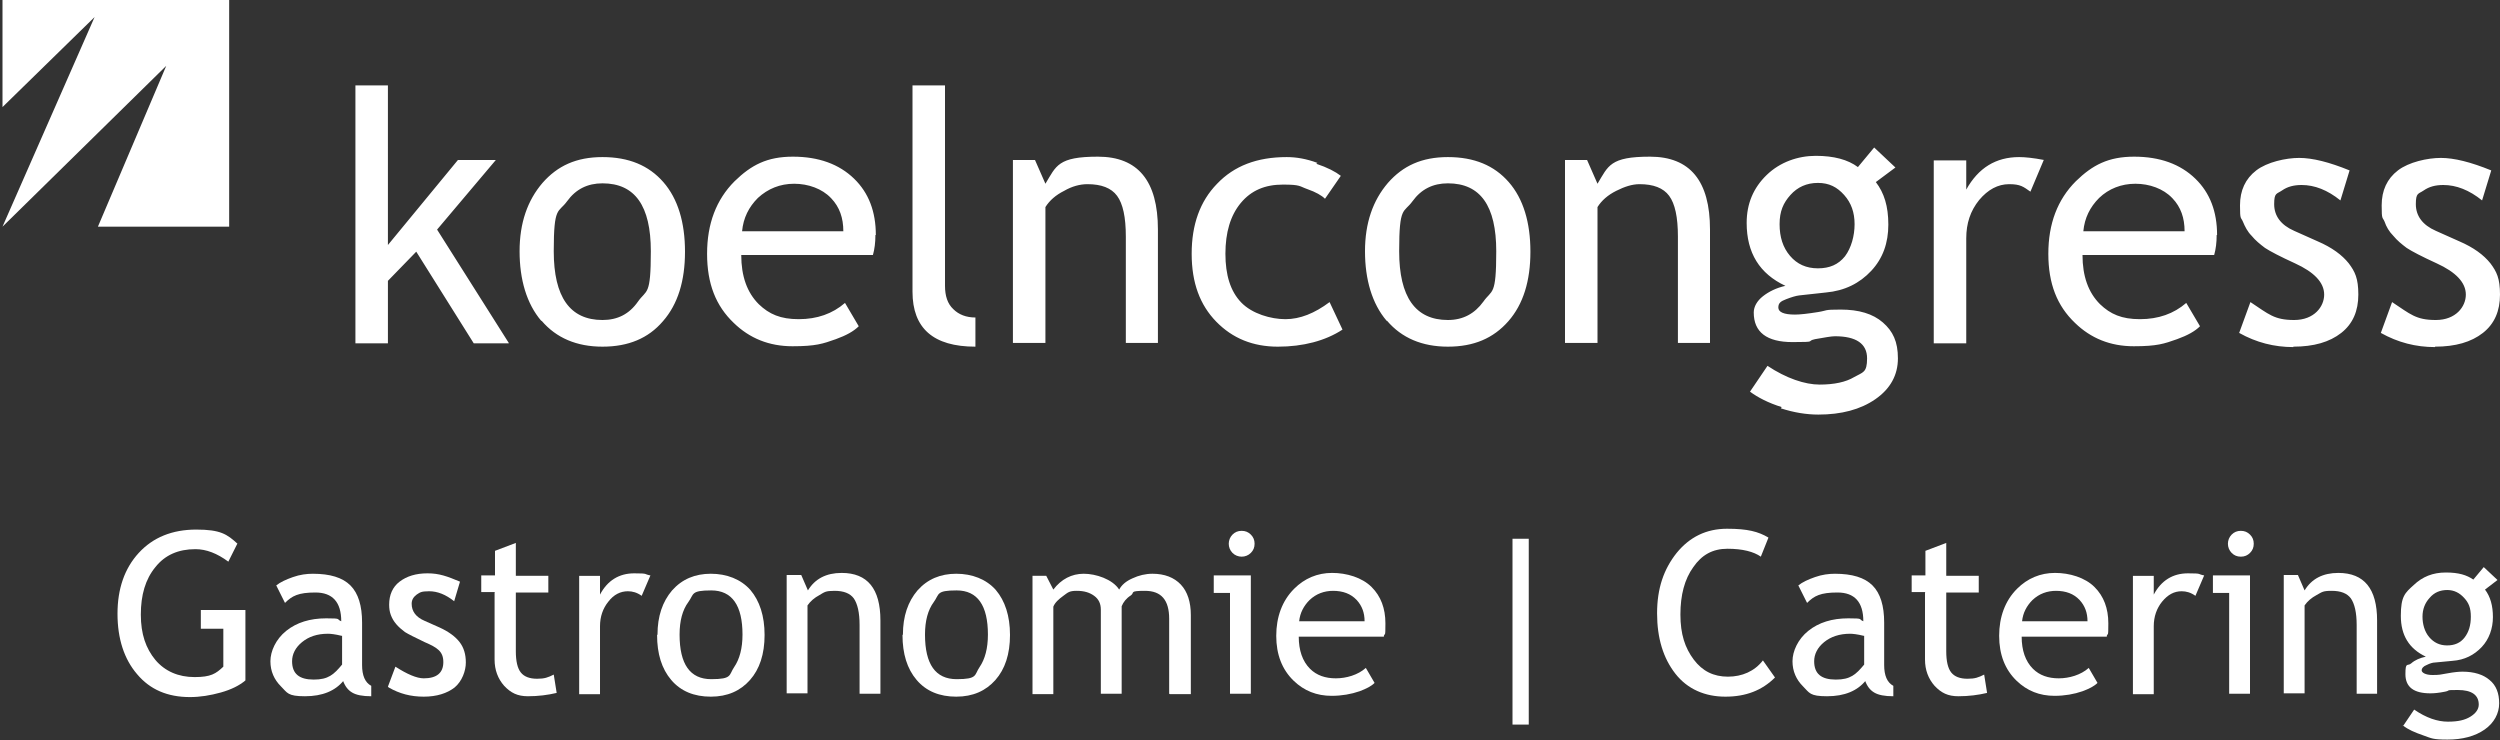 <svg xmlns="http://www.w3.org/2000/svg" id="Ebene_1" viewBox="0 0 600 177.7"><rect x="0" y="0" width="600" height="177.7" fill="#333333" stroke="none"/><defs><style>      .st0 {        fill: #fff;      }    </style></defs><polygon class="st0" points=".6 0 .6 25.7 22.7 4.1 .6 54.4 39.9 15.8 23.5 54.4 55 54.4 55 0 .6 0"></polygon><g><path class="st0" d="M122.1,82.3l-17.2-27.2,14.1-16.7h-9.1l-16.8,20.4V20.5h-7.8v61.9h7.8v-15l6.8-7,13.8,22h8.4ZM130,77c3.5,4.1,8.4,6.2,14.6,6.2s11-2,14.5-6.1c3.6-4.1,5.3-9.7,5.3-16.7s-1.7-12.7-5.2-16.7c-3.5-4-8.3-6-14.6-6s-10.8,2.1-14.4,6.2c-3.6,4.2-5.5,9.6-5.5,16.4s1.7,12.6,5.2,16.7M136.1,48.3c2.1-2.9,4.9-4.3,8.5-4.3,7.8,0,11.6,5.4,11.6,16.3s-1,9.1-3.1,12.1-4.9,4.4-8.5,4.4c-7.8,0-11.7-5.5-11.7-16.5s1.1-9.1,3.2-12M210.2,56.4c0-5.6-1.7-10.1-5.2-13.5-3.6-3.5-8.5-5.3-14.7-5.3s-10,2-14,5.9c-4.4,4.4-6.6,10.2-6.6,17.4s2.1,12.5,6.4,16.6c3.8,3.7,8.5,5.6,14.1,5.6s7.3-.6,10.4-1.7c2.5-.9,4.3-1.9,5.5-3.1l-3.3-5.6c-3,2.6-6.7,3.9-11.1,3.9s-7.1-1.2-9.6-3.6c-2.8-2.8-4.2-6.7-4.2-11.8h31.6c.4-1.4.6-3,.6-4.8M199.5,47.6c2,2.1,2.9,4.7,2.9,7.9h-24.3c.3-3.2,1.6-5.8,3.8-8,2.4-2.2,5.3-3.4,8.7-3.4s6.7,1.2,8.8,3.4M234.1,83.2v-7c-2.2,0-4-.7-5.3-2-1.4-1.3-2-3.2-2-5.6V20.5h-7.8v49.5c0,8.8,5,13.2,15.1,13.2M277.9,82.3v-27.2c0-11.7-4.8-17.5-14.4-17.5s-10,2.2-12.6,6.5l-2.5-5.7h-5.3v43.9h7.8v-32.6c1-1.6,2.5-2.9,4.5-3.9,1.9-1.1,3.8-1.6,5.6-1.6,3.3,0,5.7.9,7.1,2.8,1.4,1.9,2.1,5.1,2.1,9.8v25.5h7.8ZM316.2,39.1c-2.7-1-5.1-1.4-7.4-1.4-7.1,0-12.6,2.1-16.7,6.4-4.1,4.2-6.1,9.8-6.1,16.8s2,12.3,5.9,16.3c3.9,4,8.8,6,14.8,6s11.4-1.4,15.5-4.1l-3.1-6.6c-3.6,2.7-7.1,4.1-10.6,4.1s-8-1.3-10.6-4-3.8-6.6-3.8-11.7,1.2-9.2,3.7-12.2c2.5-3,5.8-4.4,10.1-4.4s3.9.4,5.9,1.1c2,.7,3.4,1.5,4.2,2.3l3.8-5.5c-1.3-1-3.2-2-5.9-2.9M332.9,77c3.5,4.1,8.4,6.2,14.6,6.2s10.9-2,14.5-6.1c3.6-4.1,5.3-9.7,5.3-16.7s-1.7-12.7-5.2-16.7c-3.5-4-8.3-6-14.6-6s-10.8,2.1-14.4,6.2c-3.6,4.2-5.5,9.6-5.5,16.4s1.7,12.6,5.2,16.7M339,48.3c2.1-2.9,4.9-4.3,8.5-4.3,7.8,0,11.6,5.4,11.6,16.3s-1,9.1-3.1,12.1c-2.1,2.9-4.9,4.4-8.5,4.4-7.8,0-11.7-5.5-11.7-16.5s1.1-9.1,3.2-12M410.4,82.3v-27.2c0-11.7-4.8-17.5-14.4-17.5s-10,2.2-12.6,6.5l-2.5-5.7h-5.3v43.9h7.8v-32.6c1-1.6,2.5-2.9,4.5-3.9s3.8-1.6,5.6-1.6c3.3,0,5.7.9,7.1,2.8,1.4,1.9,2.1,5.1,2.1,9.8v25.5h7.8ZM427.4,98c3.1,1,6.1,1.5,9,1.5,5.5,0,10.1-1.2,13.7-3.7,3.6-2.5,5.4-5.8,5.4-9.8s-1.2-6.5-3.6-8.6c-2.4-2.1-5.8-3.1-10.1-3.1s-3,.2-5.5.6c-2.5.4-4.3.6-5.5.6-2.7,0-4-.6-4-1.7s.6-1.5,1.9-2c1.3-.5,2.3-.8,3.1-.9l6.4-.7c4.5-.4,8.1-2.2,10.9-5.2,2.8-3,4.1-6.7,4.1-11.1s-1-7.6-3-10.2l4.7-3.5-5.1-4.8-3.9,4.7c-2.4-1.8-5.8-2.7-10.1-2.7s-8.6,1.5-11.8,4.6c-3.2,3.1-4.8,6.9-4.8,11.5,0,7.2,3.1,12.2,9.3,15.1-2.2.5-4,1.4-5.4,2.5s-2.2,2.5-2.2,3.9c0,4.7,3.1,7.1,9.3,7.1s3.1-.2,5.4-.7c2.3-.4,3.9-.7,4.8-.7,5.1,0,7.7,1.8,7.7,5.3s-1,3.3-3.1,4.5c-2,1.2-4.8,1.8-8.3,1.8s-8-1.5-12.5-4.5l-4.2,6.2c1.9,1.4,4.4,2.7,7.6,3.7M442.6,46.8c1.7,1.9,2.5,4.2,2.5,7s-.8,5.7-2.3,7.7c-1.6,2-3.7,2.9-6.5,2.9s-5-1-6.7-3c-1.7-2-2.5-4.5-2.5-7.6s.9-5.1,2.6-7c1.7-1.9,3.9-2.9,6.6-2.9s4.6,1,6.3,2.9M490.6,38.4c-2.6-.5-4.6-.7-6-.7-5.6,0-9.8,2.6-12.7,7.8v-7h-7.8v43.9h7.8v-25.2c0-3.6,1-6.6,3.1-9.2,2.1-2.5,4.5-3.8,7.2-3.8s3.4.6,5.1,1.8l3.2-7.6ZM532.1,56.4c0-5.6-1.7-10.1-5.2-13.5-3.6-3.5-8.5-5.3-14.7-5.3s-10,2-14,5.9c-4.4,4.4-6.6,10.2-6.6,17.4s2.1,12.5,6.4,16.6c3.8,3.7,8.5,5.6,14.1,5.6s7.3-.6,10.4-1.7c2.5-.9,4.3-1.9,5.5-3.1l-3.3-5.6c-3,2.6-6.7,3.9-11.1,3.9s-7.1-1.2-9.6-3.6c-2.8-2.8-4.2-6.7-4.2-11.8h31.6c.4-1.4.6-3,.6-4.8M521.4,47.6c2,2.1,2.9,4.7,2.9,7.9h-24.3c.3-3.2,1.6-5.8,3.8-8,2.3-2.2,5.3-3.4,8.7-3.4s6.7,1.2,8.8,3.4M550.4,83.2c4.9,0,8.7-1.1,11.5-3.3,2.8-2.2,4.1-5.3,4.1-9.2s-.8-5.5-2.3-7.5c-1.6-2-4-3.8-7.5-5.3l-5.6-2.5c-3.2-1.4-4.8-3.6-4.8-6.4s.6-2.4,1.9-3.3c1.3-.9,2.8-1.3,4.7-1.3,3.1,0,6.2,1.2,9.3,3.7l2.2-7.2c-4.9-2-8.9-3-12.1-3s-7.7,1-10.3,3c-2.6,2-3.9,4.8-3.9,8.4s.2,2.7.7,3.9c.5,1.2,1.1,2.4,2.1,3.4.9,1.1,2,2,3.2,2.9,1.2.8,3.7,2.1,7.2,3.7,4.6,2.1,7,4.6,7,7.5s-2.4,6.1-7.2,6.1-6.1-1.4-10.5-4.3l-2.7,7.4c4.1,2.3,8.4,3.4,13,3.4M584.4,83.2c4.9,0,8.7-1.1,11.5-3.3,2.8-2.2,4.1-5.3,4.1-9.2s-.8-5.5-2.3-7.5c-1.6-2-4-3.8-7.5-5.3l-5.6-2.5c-3.2-1.4-4.8-3.6-4.8-6.4s.6-2.4,1.9-3.3c1.3-.9,2.8-1.3,4.7-1.3,3.1,0,6.2,1.2,9.3,3.7l2.2-7.2c-4.9-2-8.9-3-12.1-3s-7.7,1-10.3,3c-2.6,2-3.9,4.8-3.9,8.4s.2,2.7.7,3.9c.4,1.2,1.1,2.4,2.1,3.4.9,1.1,2,2,3.2,2.9,1.2.8,3.7,2.1,7.2,3.7,4.6,2.1,7,4.6,7,7.5s-2.4,6.1-7.2,6.1-6.1-1.4-10.5-4.3l-2.7,7.4c4.1,2.3,8.4,3.4,13,3.4"></path><path class="st0" d="M57,130.4l-2.2,4.4c-2.7-2-5.3-3-7.9-3-4.1,0-7.3,1.4-9.6,4.3-2.4,2.9-3.5,6.7-3.5,11.4s1.2,8.1,3.5,10.9c2.3,2.7,5.5,4.1,9.4,4.1s5.1-.8,6.9-2.5v-9.1h-5.4v-4.5h10.7v16.9c-1.4,1.2-3.4,2.2-5.9,2.9-2.5.7-5,1.1-7.4,1.1-5.4,0-9.6-1.8-12.7-5.5-3.1-3.6-4.7-8.5-4.7-14.5s1.7-10.9,5.1-14.6c3.4-3.7,8-5.6,13.8-5.6s7.4,1.1,9.9,3.4"></path><path class="st0" d="M82,152.6c-1.6-.4-2.7-.5-3.3-.5-2.6,0-4.6.7-6.2,2-1.6,1.3-2.4,2.9-2.4,4.6,0,3,1.7,4.4,5.2,4.4s4.8-1.2,6.8-3.6v-6.9ZM82.5,163.3c-2,2.5-5.1,3.8-9.3,3.8s-4.2-.8-5.8-2.4c-1.6-1.6-2.5-3.6-2.5-6s1.3-5.3,3.8-7.3c2.5-2,5.7-3,9.6-3s2.3.2,3.6.7c0-4.6-2.1-6.9-6.2-6.9s-5.6.8-7.3,2.5l-2.1-4.2c1-.8,2.3-1.4,4-2,1.7-.6,3.3-.8,4.8-.8,4.1,0,7.1.9,9,2.8,1.9,1.9,2.8,4.9,2.8,8.9v10.2c0,2.5.7,4.2,2.2,5v2.5c-2.1,0-3.6-.3-4.6-.9s-1.7-1.5-2.2-2.9"></path><path class="st0" d="M93.1,164.8l1.8-4.8c2.8,1.8,5.1,2.8,6.8,2.8,3.1,0,4.7-1.3,4.7-3.9s-1.5-3.5-4.5-4.8c-2.3-1.1-3.9-1.9-4.7-2.4-.8-.6-1.5-1.2-2.1-1.9-.6-.7-1-1.4-1.3-2.2-.3-.8-.4-1.6-.4-2.5,0-2.3.8-4.2,2.5-5.5,1.7-1.3,3.9-2,6.7-2s4.7.7,7.8,2l-1.4,4.7c-2-1.6-4-2.4-6-2.4s-2.2.3-3,.8c-.8.6-1.2,1.3-1.2,2.2,0,1.8,1,3.2,3.1,4.1l3.6,1.6c2.2,1,3.8,2.2,4.8,3.5,1,1.3,1.5,2.9,1.5,4.9s-.9,4.5-2.7,6c-1.8,1.4-4.3,2.2-7.4,2.2s-5.8-.7-8.4-2.2"></path><path class="st0" d="M118.8,142.1h-3.3v-4h3.3v-5.9l5-1.9v7.9h7.8v4h-7.8v14.1c0,2.4.4,4.1,1.2,5.1.8,1,2.1,1.5,3.9,1.5s2.6-.3,4-1l.7,4.4c-2.1.5-4.4.8-6.9.8s-4.1-.8-5.7-2.5c-1.5-1.7-2.3-3.8-2.3-6.3v-16.1Z"></path><path class="st0" d="M154,143c-1.1-.8-2.2-1.1-3.3-1.1-1.8,0-3.4.8-4.7,2.5-1.3,1.6-2,3.6-2,5.9v16.3h-5v-28.4h5v4.5c1.8-3.4,4.6-5.1,8.2-5.1s2.2.2,3.9.5l-2.1,4.9Z"></path><path class="st0" d="M163.1,152.3c0,7.1,2.5,10.7,7.6,10.7s4.2-1,5.5-2.9c1.3-1.9,2-4.5,2-7.8,0-7-2.5-10.6-7.5-10.6s-4.1.9-5.5,2.8c-1.4,1.9-2.1,4.5-2.1,7.8M157.8,152.3c0-4.4,1.2-7.9,3.5-10.6,2.4-2.7,5.5-4,9.3-4s7.2,1.3,9.5,3.9c2.2,2.6,3.4,6.2,3.4,10.8s-1.2,8.2-3.5,10.8c-2.3,2.6-5.4,4-9.4,4s-7.2-1.3-9.5-4c-2.3-2.7-3.4-6.3-3.4-10.8"></path><path class="st0" d="M206.3,166.5v-16.5c0-3-.5-5.1-1.4-6.4-.9-1.2-2.4-1.8-4.6-1.8s-2.4.3-3.6,1c-1.3.7-2.2,1.5-2.9,2.5v21.1h-5v-28.4h3.5l1.6,3.7c1.7-2.8,4.4-4.2,8.1-4.2,6.2,0,9.3,3.8,9.3,11.4v17.6h-5Z"></path><path class="st0" d="M222,152.3c0,7.1,2.5,10.7,7.6,10.7s4.2-1,5.5-2.9c1.3-1.9,2-4.5,2-7.8,0-7-2.5-10.6-7.5-10.6s-4.1.9-5.5,2.8c-1.4,1.9-2.1,4.5-2.1,7.8M216.7,152.3c0-4.4,1.2-7.9,3.5-10.6,2.4-2.7,5.5-4,9.3-4s7.2,1.3,9.5,3.9c2.2,2.6,3.4,6.2,3.4,10.8s-1.2,8.2-3.5,10.8c-2.3,2.6-5.4,4-9.4,4s-7.2-1.3-9.5-4c-2.3-2.7-3.4-6.3-3.4-10.8"></path><path class="st0" d="M280.6,166.5v-18c0-4.5-1.9-6.7-5.8-6.7s-2.4.4-3.4,1.1c-1.1.7-1.8,1.6-2.2,2.6v21h-5v-20.2c0-1.4-.5-2.5-1.6-3.3-1.1-.8-2.4-1.2-4.2-1.2s-2.1.4-3.2,1.2c-1.1.8-2,1.6-2.4,2.6v21h-5v-28.4h3.3l1.7,3.3c1.9-2.5,4.4-3.8,7.3-3.8s6.9,1.3,8.5,3.8c.6-1.1,1.6-2,3.2-2.7,1.5-.7,3.1-1.1,4.8-1.1,2.9,0,5.2.9,6.8,2.6,1.6,1.7,2.4,4.2,2.4,7.3v19h-5Z"></path><path class="st0" d="M298,127.4c.9,0,1.6.3,2.2.9.6.6.9,1.3.9,2.2s-.3,1.6-.9,2.2c-.6.6-1.4.9-2.2.9s-1.6-.3-2.2-.9c-.6-.6-.9-1.4-.9-2.2s.3-1.6.9-2.2c.6-.6,1.3-.9,2.2-.9M295.2,166.5v-24.2h-3.9v-4.2h8.9v28.4h-5Z"></path><path class="st0" d="M320,141.8c-2.2,0-4.1.7-5.7,2.2-1.4,1.4-2.3,3.1-2.5,5.1h15.7c0-2-.6-3.7-1.9-5.1-1.4-1.5-3.3-2.2-5.7-2.2M332.2,152.8h-20.5c0,3.3.9,5.9,2.7,7.7,1.6,1.6,3.7,2.3,6.2,2.3s5.3-.8,7.2-2.5l2.1,3.6c-.8.8-2,1.4-3.6,2-2,.7-4.3,1.1-6.7,1.1-3.6,0-6.6-1.2-9.1-3.6-2.8-2.7-4.2-6.3-4.2-10.8s1.4-8.4,4.3-11.3c2.5-2.5,5.6-3.8,9.1-3.8s7.2,1.1,9.5,3.4c2.2,2.2,3.3,5.1,3.3,8.7s-.1,2.1-.4,3.1"></path></g><rect class="st0" x="363" y="129.3" width="3.9" height="44.6"></rect><g><path class="st0" d="M424.4,129.1l-1.8,4.5c-1.7-1.2-4.4-1.9-8-1.9s-6.2,1.5-8.2,4.4c-2.1,2.9-3.1,6.7-3.1,11.4s1.1,8,3.2,10.8c2.1,2.8,4.8,4.1,8.2,4.1s6.4-1.3,8.4-3.9l2.9,4.1c-3.1,3.1-7,4.6-11.9,4.6s-9.1-1.8-12-5.5c-2.9-3.7-4.4-8.5-4.4-14.5s1.6-10.6,4.7-14.5c3.1-3.8,7.1-5.8,12.1-5.8s7.5.7,9.9,2.1"></path><path class="st0" d="M447.3,152.6c-1.6-.4-2.7-.5-3.3-.5-2.5,0-4.6.7-6.2,2-1.6,1.3-2.4,2.9-2.4,4.6,0,3,1.7,4.4,5.2,4.4s4.8-1.2,6.8-3.6v-6.9ZM447.8,163.3c-2,2.5-5.1,3.8-9.3,3.8s-4.2-.8-5.8-2.4c-1.6-1.6-2.5-3.6-2.5-6s1.3-5.3,3.8-7.3c2.5-2,5.7-3,9.6-3s2.3.2,3.6.7c0-4.6-2.1-6.9-6.2-6.9s-5.6.8-7.3,2.5l-2.1-4.2c1-.8,2.3-1.4,4-2,1.7-.6,3.3-.8,4.8-.8,4.1,0,7.1.9,9,2.8,1.9,1.9,2.8,4.9,2.8,8.9v10.2c0,2.5.7,4.2,2.2,5v2.5c-2.1,0-3.6-.3-4.6-.9s-1.7-1.5-2.2-2.9"></path><path class="st0" d="M462.1,142.1h-3.3v-4h3.3v-5.9l5-1.9v7.9h7.8v4h-7.8v14.1c0,2.4.4,4.1,1.2,5.1.8,1,2.1,1.5,3.9,1.5s2.6-.3,4-1l.7,4.4c-2.1.5-4.4.8-6.9.8s-4.1-.8-5.7-2.5c-1.5-1.7-2.3-3.8-2.3-6.3v-16.1Z"></path><path class="st0" d="M493.5,141.8c-2.2,0-4.1.7-5.7,2.2-1.4,1.4-2.3,3.1-2.5,5.1h15.7c0-2-.6-3.7-1.9-5.1-1.4-1.5-3.3-2.2-5.7-2.2M505.7,152.8h-20.5c0,3.3.9,5.9,2.7,7.7,1.6,1.6,3.7,2.3,6.2,2.3s5.3-.8,7.2-2.5l2.1,3.6c-.8.8-2,1.4-3.6,2-2,.7-4.3,1.1-6.7,1.1-3.6,0-6.6-1.2-9.1-3.6-2.8-2.7-4.2-6.3-4.2-10.8s1.4-8.4,4.3-11.3c2.5-2.5,5.6-3.8,9.1-3.8s7.2,1.1,9.5,3.4c2.2,2.2,3.3,5.1,3.3,8.7s-.1,2.1-.4,3.1"></path><path class="st0" d="M526.9,143c-1.1-.8-2.2-1.1-3.3-1.1-1.8,0-3.3.8-4.7,2.5-1.3,1.6-2,3.6-2,5.9v16.3h-5v-28.4h5v4.5c1.8-3.4,4.6-5.1,8.2-5.1s2.2.2,3.9.5l-2.1,4.9Z"></path><path class="st0" d="M537.8,127.4c.9,0,1.6.3,2.2.9s.9,1.3.9,2.2-.3,1.6-.9,2.2c-.6.6-1.3.9-2.2.9s-1.6-.3-2.2-.9c-.6-.6-.9-1.4-.9-2.2s.3-1.6.9-2.2c.6-.6,1.3-.9,2.2-.9M535,166.5v-24.2h-3.9v-4.2h8.9v28.4h-5Z"></path><path class="st0" d="M565.6,166.5v-16.5c0-3-.5-5.1-1.4-6.4-.9-1.2-2.4-1.8-4.6-1.8s-2.3.3-3.6,1c-1.3.7-2.2,1.5-2.9,2.5v21.1h-5v-28.4h3.4l1.6,3.7c1.7-2.8,4.4-4.2,8.1-4.2,6.2,0,9.3,3.8,9.3,11.4v17.6h-5Z"></path><path class="st0" d="M587.4,141.6c-1.8,0-3.2.6-4.3,1.9-1.1,1.2-1.7,2.7-1.7,4.5s.5,3.6,1.6,4.9c1.1,1.3,2.5,2,4.3,2s3.2-.6,4.2-1.9c1-1.3,1.5-2.9,1.5-5s-.5-3.3-1.6-4.5c-1.1-1.2-2.4-1.9-4.1-1.9M576.7,174.3l2.7-4c2.9,2,5.6,2.9,8.1,2.9s4.1-.4,5.4-1.2c1.3-.8,2-1.8,2-2.9,0-2.3-1.7-3.5-5-3.5s-1.6.1-3.1.4c-1.5.3-2.6.4-3.5.4-4,0-6-1.5-6-4.6s.5-1.8,1.4-2.6c.9-.8,2.1-1.3,3.5-1.6-4-1.9-6-5.1-6-9.8s1-5.5,3.1-7.4c2.1-2,4.6-3,7.7-3s5,.6,6.6,1.7l2.5-3,3.3,3.1-3,2.3c1.3,1.7,1.9,3.9,1.9,6.6s-.9,5.3-2.7,7.2c-1.8,1.9-4.1,3.1-7,3.3l-4.2.4c-.5,0-1.2.2-2,.6-.8.3-1.2.8-1.2,1.3s.9,1.1,2.6,1.1,1.9-.1,3.6-.4c1.6-.3,2.8-.4,3.6-.4,2.8,0,5,.7,6.5,2,1.6,1.3,2.3,3.2,2.3,5.6s-1.2,4.7-3.5,6.3c-2.3,1.6-5.3,2.4-8.9,2.4s-3.8-.3-5.8-1c-2-.7-3.7-1.4-4.9-2.4"></path></g></svg>